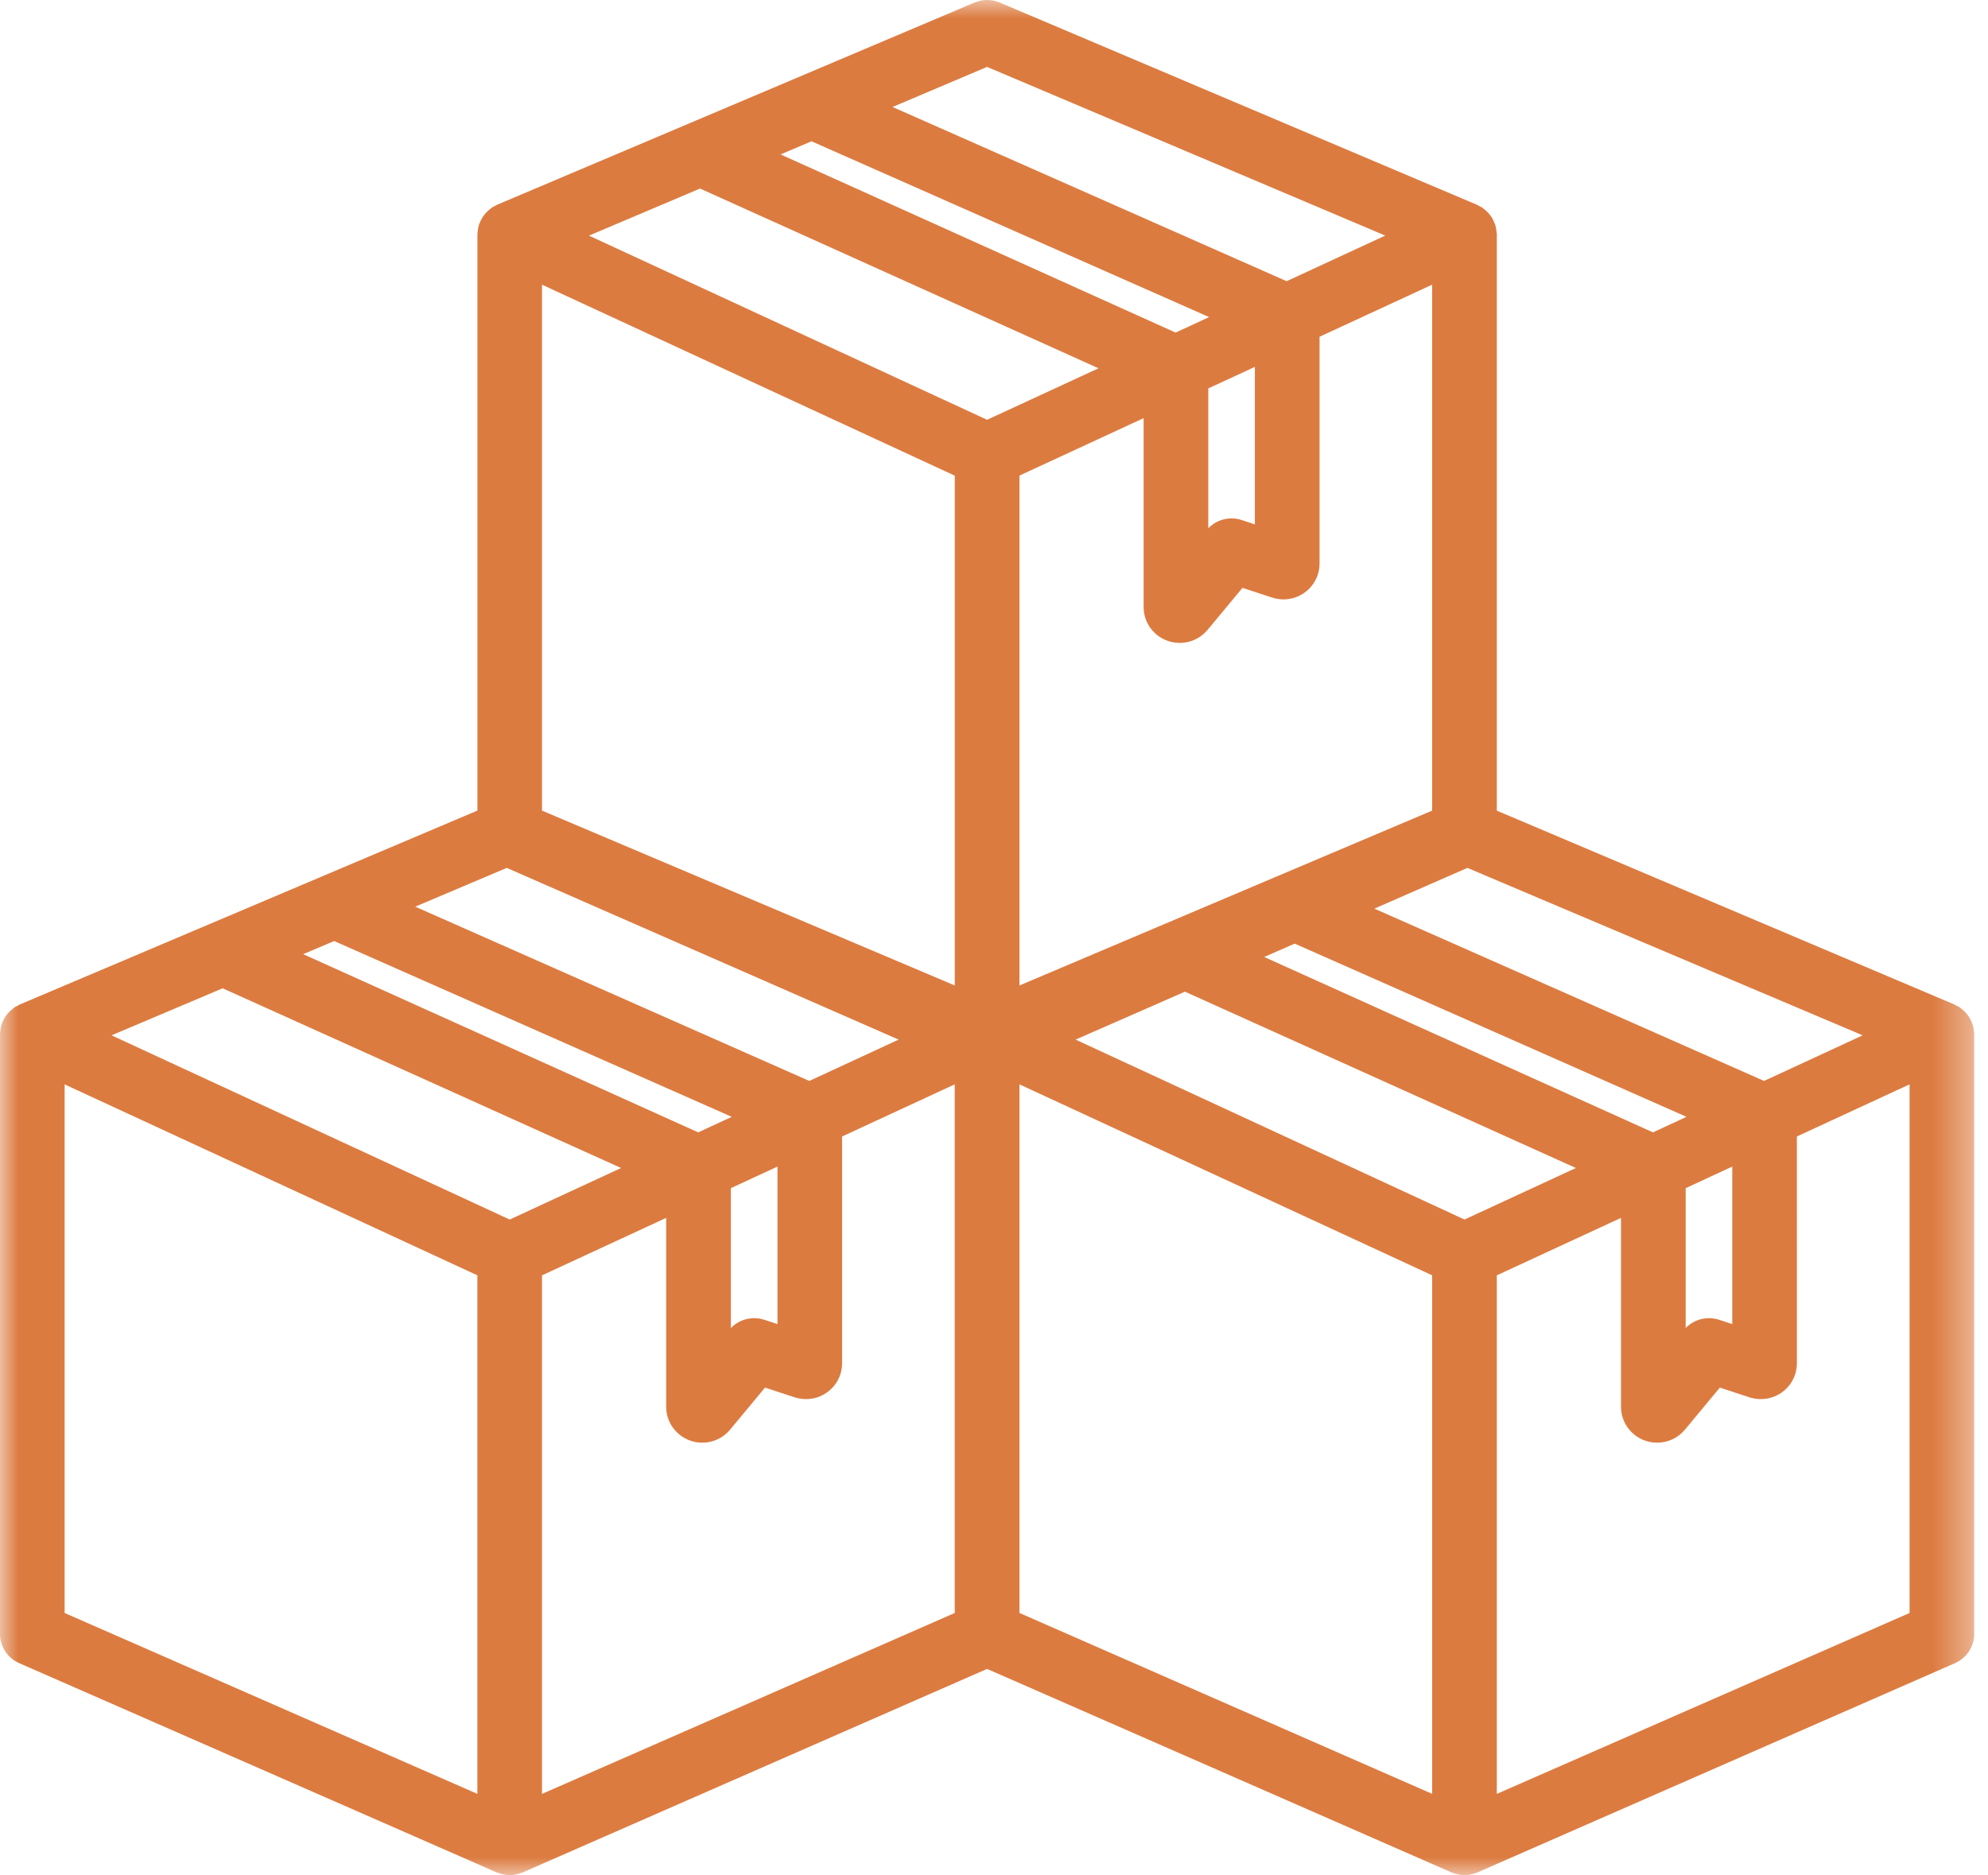 <svg xmlns="http://www.w3.org/2000/svg" xmlns:xlink="http://www.w3.org/1999/xlink" width="53" height="50" viewBox="0 0 53 50">
    <defs>
        <path id="prefix__a" d="M0 0L52.632 0 52.632 49.993 0 49.993z"/>
    </defs>
    <g fill="none" fill-rule="evenodd">
        <mask id="prefix__b" fill="#fff">
            <use xlink:href="#prefix__a"/>
        </mask>
        <path fill="#DC7B40" d="M39.905 47.827V34.002l3.311-1.532v5.04c0 .525.432.954.963.954.288 0 .558-.127.742-.349l.93-1.12.79.26c.088.028.21.047.303.047.53 0 .961-.427.961-.953V30.3l3.004-1.39v14.094l-11.004 4.823zM27.178 28.91l11.003 5.091v13.825l-11.003-4.823V28.91zM14.45 34.002l3.31-1.532v5.04c0 .525.433.954.963.954.289 0 .559-.127.742-.349l.93-1.12.791.26c.087.028.21.047.303.047.53 0 .961-.427.961-.953V30.3l3.003-1.39v14.094l-11.003 4.823V34.002zM1.723 28.911l11.004 5.091v13.825L1.723 43.004V28.91zm4.213-2.562l10.623 4.791-2.777 1.285-.193.09-.193-.09-10.422-4.822 2.962-1.254zM18.663 5.027l10.623 4.792-2.97 1.373-10.614-4.91 2.961-1.255zm7.653-3.243L36.93 6.281l-2.628 1.216-10.507-4.645 2.52-1.068zM47.03 28.819l-10.389-4.594 2.48-1.086 10.537 4.464-2.628 1.216zm-2.09 2.859l1.242-.576v4.2l-.35-.115c-.316-.103-.664-.017-.892.22v-3.73zm-25.455 0l1.243-.576v4.2l-.35-.115c-.317-.103-.664-.017-.893.22v-3.73zm5.97-18.998v13.594L14.45 21.612V7.59l6.09 2.818 4.913 2.273zm18.613 17.51l-10.365-4.676.813-.356 10.446 4.618-.894.414zm-15.393-2.473l2.916-1.278 10.422 4.701-2.97 1.374-.192-.089-10.176-4.708zm4.78-17.936v4.2l-.35-.116c-.318-.104-.664-.017-.892.219v-3.729l.64-.295.602-.279zm4.726 11.831l-4.15 1.758-2.968 1.258-3.885 1.646V12.68l3.311-1.532v5.04c0 .526.432.953.963.953.288 0 .558-.127.742-.348l.93-1.12.793.26c.087.028.208.048.3.048.53 0 .962-.428.962-.954V8.978L38.18 7.59v14.023zM21.037 4.021l.598-.254 10.6 4.687-.894.413-10.531-4.75.227-.096zm-7.526 19.118l10.446 4.578-2.38 1.102-10.507-4.646 2.441-1.034zm-5.2 2.204l.597-.254 10.6 4.687-.894.414-10.531-4.751.227-.096zm44.32 2.218l.001-.006c0-.016-.006-.03-.007-.045-.004-.061-.012-.12-.03-.179-.007-.026-.02-.05-.03-.077-.019-.045-.038-.09-.064-.13-.016-.027-.035-.05-.054-.074-.028-.036-.058-.07-.092-.102-.024-.022-.048-.042-.074-.061-.017-.012-.03-.027-.048-.039-.023-.015-.05-.023-.074-.035-.017-.008-.032-.022-.05-.03l-12.204-5.17V6.246 6.24v-.006c0-.015-.006-.029-.007-.044-.005-.061-.013-.121-.03-.18-.008-.026-.02-.05-.03-.076-.019-.046-.039-.09-.064-.131-.016-.027-.035-.05-.053-.074-.03-.036-.06-.07-.094-.103-.023-.02-.047-.04-.073-.06-.017-.012-.03-.028-.048-.039-.023-.015-.05-.022-.075-.035-.017-.009-.031-.022-.05-.03L26.656.069c-.217-.092-.461-.092-.677 0L13.25 5.46c-.018.008-.032.021-.05.03-.024.012-.05.02-.074.035-.018.011-.031.027-.048.04-.025.018-.05.038-.072.06-.035.032-.066.066-.094.102-.019.024-.037.047-.053.074-.026.041-.046.085-.065.13-.01.026-.022.05-.03.077-.017.059-.025.119-.03.18 0 .016-.006.029-.007.044l.001.006v15.373L8.576 23.37l-2.969 1.258-5.085 2.155c-.018.007-.031.022-.05.03-.024.012-.05.02-.074.035-.018.012-.03.027-.047.039-.026.02-.05.04-.074.061-.034.032-.065.066-.093.102-.019.024-.038.047-.054.074-.026.04-.045.085-.063.13-.01.026-.023.05-.031.077-.017.058-.025.118-.03.18 0 .014-.007.028-.007.044L0 27.56 0 27.569v15.992c0 .338.201.644.514.781L13.24 49.92c.023.01.048.015.071.023l.06.02c.072.018.145.03.218.03.073 0 .145-.012.217-.03l.06-.02c.024-.008.048-.012.071-.023l12.379-5.425 12.379 5.425c.023.01.047.015.07.023.021.007.04.014.062.02.071.018.143.03.216.03.073 0 .145-.012.217-.03l.061-.02c.023-.008.048-.012.07-.023l12.728-5.578c.312-.137.513-.443.513-.781V27.569v-.008z" mask="url(#prefix__b)"/>
    </g>
</svg>
